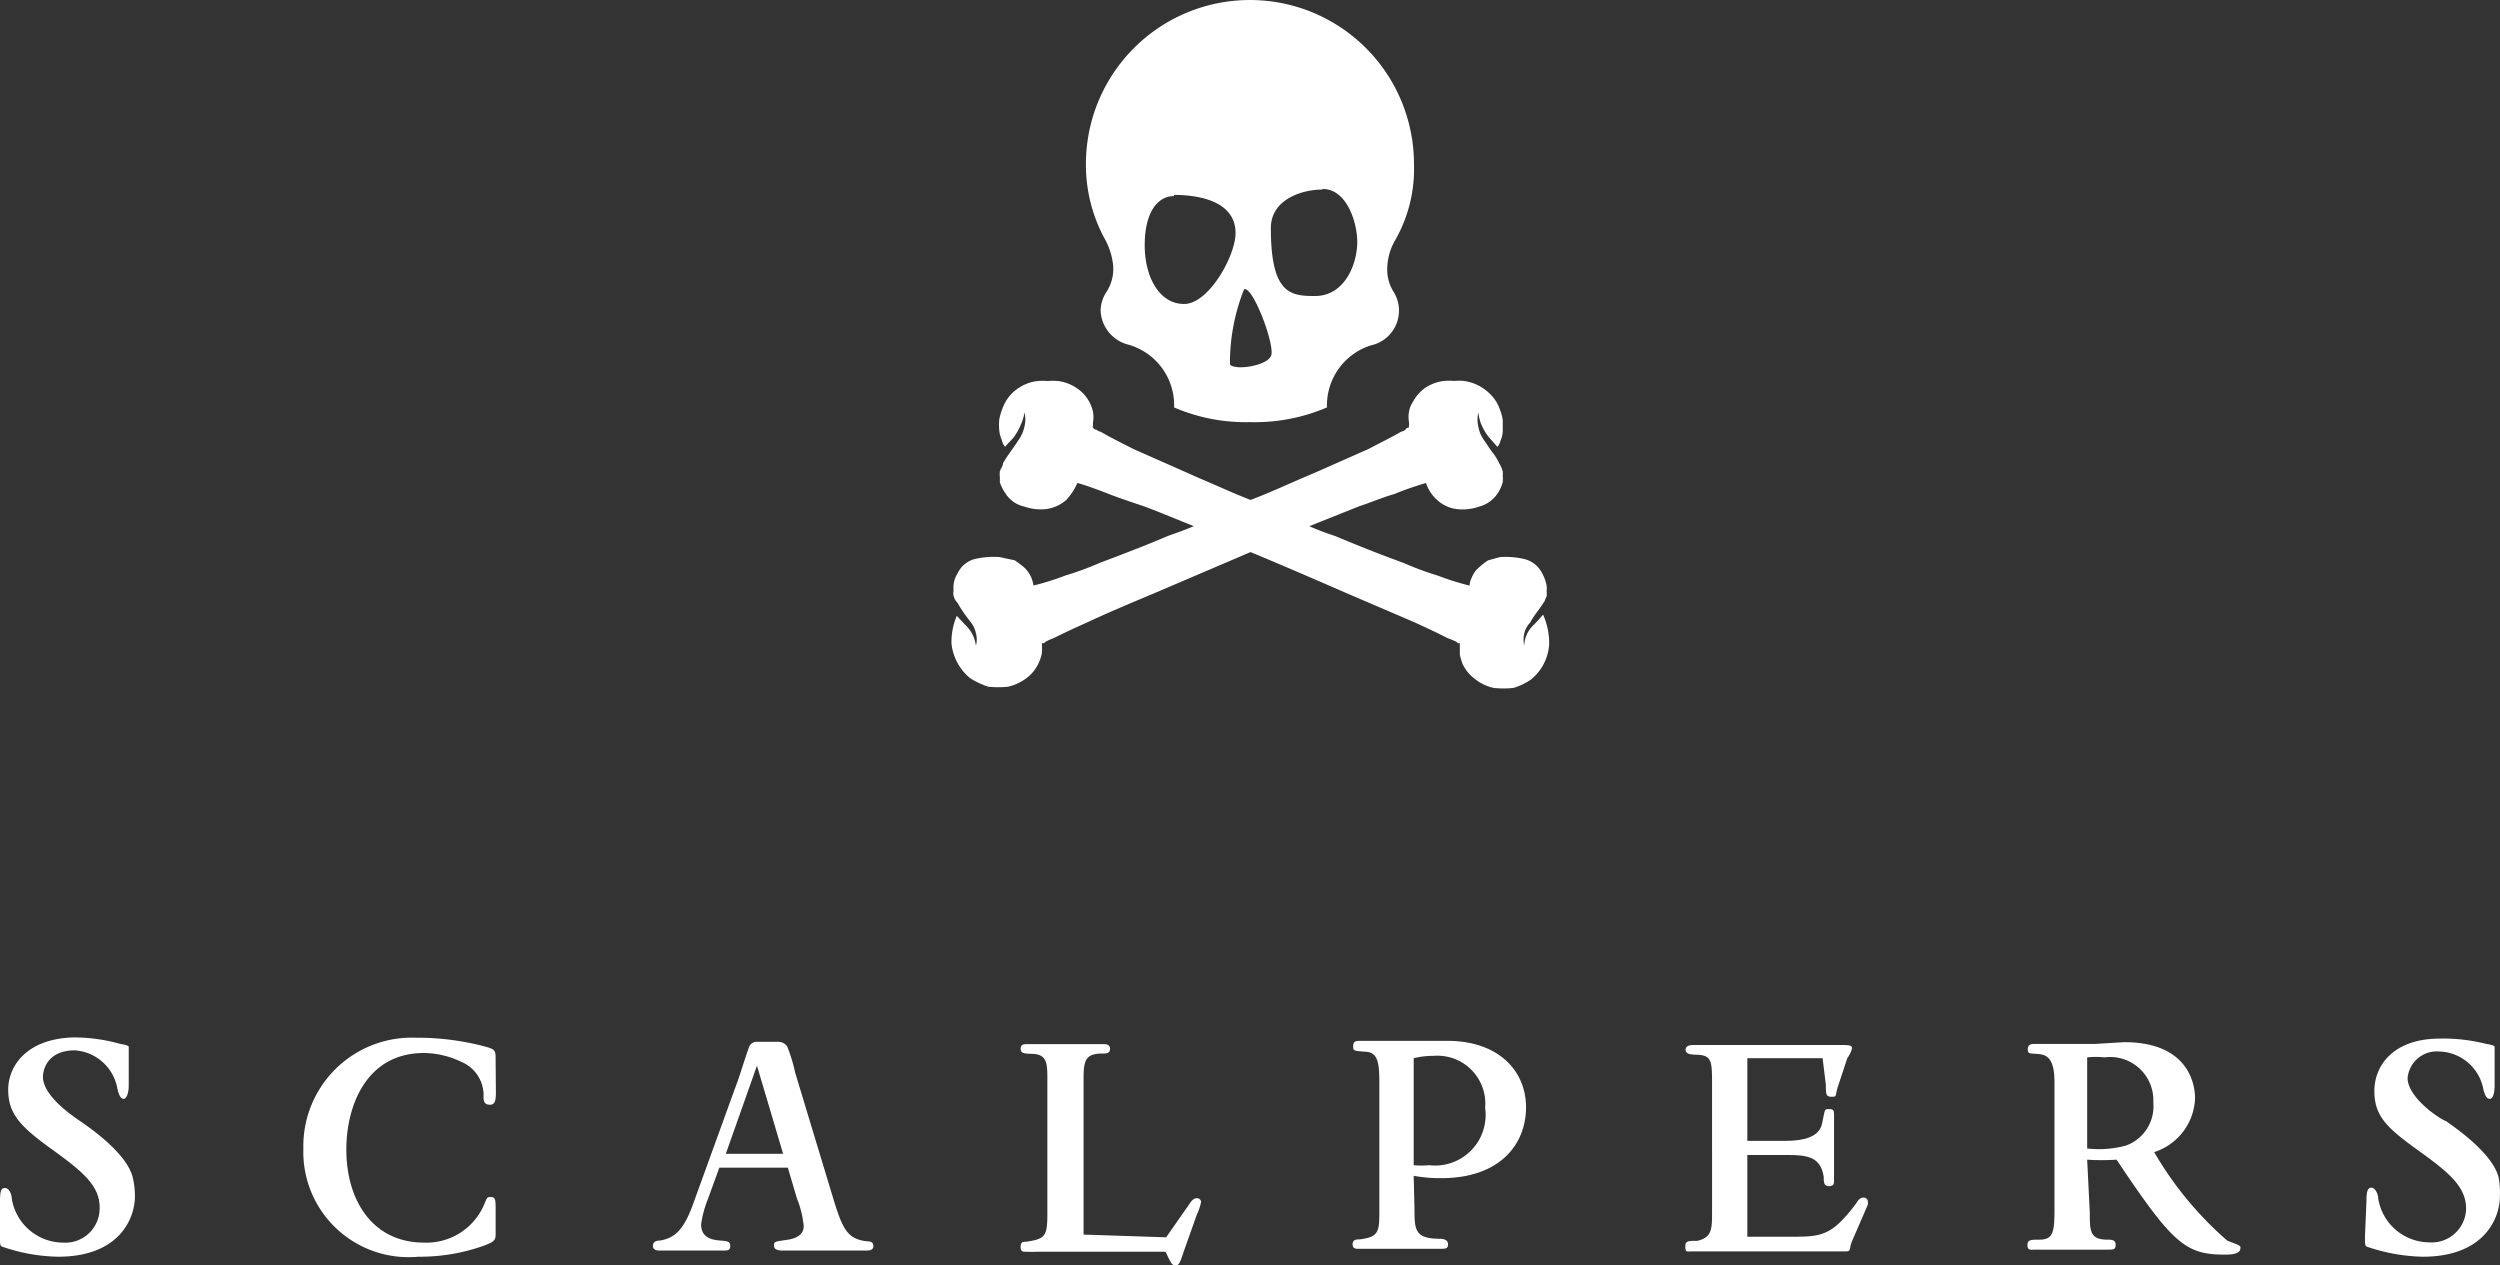 <svg id="Capa_1" data-name="Capa 1" xmlns="http://www.w3.org/2000/svg" width="243.928" height="123.451" viewBox="0 0 243.928 123.451">
  <rect x="0" y="0" width="243.928" height="123.451" fill="#333333" stroke="none"/>
  <path id="Trazado_3043" data-name="Trazado 3043" d="M45.516,18.947c2.18,0,6.023.488,6.023,3.729,0,2.209-2.61,6.913-5.019,6.913s-3.843-2.61-3.843-5.737,1.2-4.79,2.868-4.79m6.827,9.092c.86-.344,3.04,5.478,2.639,6.482s-3.528,1.463-4.016.86a19.447,19.447,0,0,1,1.377-7.343m7.687-9.781c2.295,0,3.356,3.184,3.356,5.192s-1.147,5.249-4.13,5.249c-2.381,0-4.3-.2-4.3-6.626,0-2.868,3.155-3.757,4.962-3.757M39.608,26.089a4.073,4.073,0,0,1-.66,2.323,3.413,3.413,0,0,0-.574,1.864,3.585,3.585,0,0,0,2.553,3.241,6.138,6.138,0,0,1,4.618,6.167,17.64,17.64,0,0,0,7.4,1.434,17.9,17.9,0,0,0,7.515-1.434,6.138,6.138,0,0,1,4.274-6.052,3.471,3.471,0,0,0,2.18-5.306,4.044,4.044,0,0,1-.574-2.237,5.737,5.737,0,0,1,.86-2.868,14.026,14.026,0,0,0,1.75-7.285,16,16,0,1,0-32.01,0,15.145,15.145,0,0,0,1.75,7.142,6.769,6.769,0,0,1,.918,2.868" transform="translate(69.014 0.07)" fill="#fff"/>
  <path id="Trazado_3044" data-name="Trazado 3044" d="M90.024,35.765q-.43.516-.86.947a2.868,2.868,0,0,0-.918,2.036,2.869,2.869,0,0,1,0-1.2,2.237,2.237,0,0,1,.574-1.061c.373-.717.889-1.262,1.291-1.922.172-.172.172-.4.316-.631a1.376,1.376,0,0,0,0-.516,1.923,1.923,0,0,0,0-.574,4.016,4.016,0,0,0-.4-1.119,2.667,2.667,0,0,0-1.836-1.463,7.945,7.945,0,0,0-2.323-.172l-1.147.316a7.2,7.2,0,0,0-.918.717,2.438,2.438,0,0,0-.688,1,1.807,1.807,0,0,0-.2.746,25.815,25.815,0,0,1-3.1-.975,29.085,29.085,0,0,1-3.327-1.233c-2.295-.832-4.532-1.721-6.712-2.639a26.216,26.216,0,0,1-2.5-.947l4.876-1.95c1.147-.373,2.266-.86,3.385-1.176a31.031,31.031,0,0,1,3.126-1.09,3.844,3.844,0,0,0,1.061,1.635,3.442,3.442,0,0,0,2.008.918,4.991,4.991,0,0,0,2.151-.258,3.155,3.155,0,0,0,1.778-1.291,3.73,3.73,0,0,0,.488-1.09,2.21,2.21,0,0,0,0-.574,2.637,2.637,0,0,0,0-.459,2.869,2.869,0,0,0-.344-.8,5.164,5.164,0,0,0-.6-1h0c-.287-.344-.574-.832-.86-1.233a3.1,3.1,0,0,1-.574-1.348,2.868,2.868,0,0,1,0-1.377,4.3,4.3,0,0,0,.344,1.291,5.105,5.105,0,0,0,.688,1.119l.832.947a1.749,1.749,0,0,0,.316-.66,2.324,2.324,0,0,0,.2-1v-.975a5.307,5.307,0,0,0-.631-1.778A4.5,4.5,0,0,0,82.366,12.9a5.048,5.048,0,0,0-.947,0,5.737,5.737,0,0,0-.975,0,4.159,4.159,0,0,0-1.836.66,3.872,3.872,0,0,0-1.233,1.405,2.409,2.409,0,0,0-.373.947,2.868,2.868,0,0,0,0,1,1.406,1.406,0,0,1,0,.344.659.659,0,0,0,0,.2s-.287,0-.344.2a.975.975,0,0,1-.43.2c-.975.574-2.123,1.119-3.184,1.692-2.18.947-4.36,1.95-6.54,2.868-1.664.717-3.27,1.463-4.962,2.094-1.635-.631-3.241-1.377-4.933-2.094l-6.482-2.868c-1.119-.574-2.237-1.119-3.212-1.692a.774.774,0,0,1-.4-.2.392.392,0,0,1-.344-.2c-.086-.2,0,0,0-.2V16.92a2.869,2.869,0,0,0,0-1,3.73,3.73,0,0,0-1.635-2.352,4.216,4.216,0,0,0-1.778-.66,5.937,5.937,0,0,0-1,0,5.536,5.536,0,0,0-.947,0A4.016,4.016,0,0,0,39,13.536a3.872,3.872,0,0,0-1.348,1.377,6,6,0,0,0-.631,1.778,5.738,5.738,0,0,0,0,.975,2.868,2.868,0,0,0,.258,1,1.405,1.405,0,0,0,.315.66c.287-.344.6-.631.86-.947a5.507,5.507,0,0,0,.631-1.119,4.474,4.474,0,0,0,.4-1.291,2.868,2.868,0,0,1,0,1.377,3.557,3.557,0,0,1-.6,1.348c-.488.774-1.061,1.463-1.492,2.237,0,.287-.258.545-.316.832a2.322,2.322,0,0,0,0,.43,4.932,4.932,0,0,1,0,.574,3.872,3.872,0,0,0,.545,1.09,2.868,2.868,0,0,0,1.807,1.291,4.962,4.962,0,0,0,2.151.258,3.7,3.7,0,0,0,2.008-.918,5.908,5.908,0,0,0,1.061-1.635c1,.287,2.065.688,3.1,1.09s2.237.8,3.356,1.176c1.692.631,3.241,1.291,4.9,1.95-.86.373-1.692.66-2.5.947-2.151.918-4.475,1.807-6.683,2.639a29.515,29.515,0,0,1-3.356,1.233,25.817,25.817,0,0,1-3.1.975,3.585,3.585,0,0,0-.2-.746,3.126,3.126,0,0,0-.688-1,10.294,10.294,0,0,0-.947-.717l-1.492-.316a8.232,8.232,0,0,0-2.323.172,2.581,2.581,0,0,0-1.778,1.463,2.352,2.352,0,0,0-.373,1.119,3.9,3.9,0,0,0,0,.574.947.947,0,0,0,0,.43,1.348,1.348,0,0,0,.373.688,14.342,14.342,0,0,0,1.319,1.922,2.581,2.581,0,0,1,.488,1.061,2.266,2.266,0,0,1,0,1.233,3.27,3.27,0,0,0-.975-1.979l-.889-.947a6.482,6.482,0,0,0-.516,2.725A5.077,5.077,0,0,0,34.179,41.9a8.06,8.06,0,0,0,1.75.832,9.064,9.064,0,0,0,1.979,0,4.761,4.761,0,0,0,1.807-.86,3.815,3.815,0,0,0,1.147-1.434,4.073,4.073,0,0,0,.316-.947,5.965,5.965,0,0,0,0-1h.2l.172-.143A4.848,4.848,0,0,1,42.325,38c1.147-.574,2.209-1.061,3.3-1.549,2.209-1.033,4.417-1.95,6.6-2.868L61.542,29.6c3.184,1.319,6.224,2.639,9.322,3.987,2.266.975,4.417,1.893,6.683,2.868,1.061.488,2.123.975,3.241,1.549a7.23,7.23,0,0,1,.832.344l.172.143h.172v1.119a5.949,5.949,0,0,0,.287.947,3.93,3.93,0,0,0,1.2,1.434,4.389,4.389,0,0,0,1.807.86,8.6,8.6,0,0,0,1.95,0,6.368,6.368,0,0,0,1.721-.832,4.819,4.819,0,0,0,1.75-3.413,6.913,6.913,0,0,0-.574-2.868" transform="translate(60.474 24.268)" fill="#fff"/>
  <path id="Trazado_3045" data-name="Trazado 3045" d="M230.753,54.667c0,.774,0,.889.2.975a17.87,17.87,0,0,0,5.45.975c5.909,0,7.515-3.671,7.515-5.909a7.916,7.916,0,0,0-.115-1.778c-.516-2.266-3.9-4.675-5.134-5.536-.6-.2-3.757-2.295-3.757-4.216a2.868,2.868,0,0,1,3.155-2.581,4.5,4.5,0,0,1,4.245,3.729c.172.631.344.889.631.889s.459-.545.459-1.291V36.138c0-.143-.459-.229-.832-.287a16.808,16.808,0,0,0-4.5-.516c-4.589,0-6.4,2.667-6.4,5.106s1.2,3.585,4.188,5.737,4.761,3.557,4.761,5.737a3.356,3.356,0,0,1-3.614,3.3,5.077,5.077,0,0,1-4.962-4.3c0-.4-.287-1.033-.66-1.033s-.488.373-.488,1.348Zm-27.105-17.5a8,8,0,0,1,1.692,0,4.216,4.216,0,0,1,4.761,4.388,4.073,4.073,0,0,1-2.668,4.216,10.125,10.125,0,0,1-3.786.287Zm0,9.982a22.258,22.258,0,0,0,2.868,0c5.45,8.146,6.683,9.265,10.555,9.265.4,0,1.52,0,1.52-.6a.287.287,0,0,0,0-.172c0-.172-1.119-.488-1.319-.631a34.018,34.018,0,0,1-7.085-8.6,5.737,5.737,0,0,0,3.987-5.249c0-1.434-.688-5.478-6.913-5.478l-2.868.172h-5.909c-.2,0-.631,0-.631.516s.2.373,1.2.488,1.405.975,1.405,2.725V52.085c0,2.209-.172,2.868-1.492,2.868-.8,0-1.147,0-1.147.545s.4.43.66.43h7.056c.717,0,.889,0,.889-.488s-.43-.488-.8-.488c-1.721,0-1.721-.86-1.721-2.639Zm-33.157-9.9h7.343l.316,2.581c0,.918,0,1.176.545,1.176s.344,0,.6-.889l.947-2.868a2.868,2.868,0,0,0,.459-.947c0-.316-.2-.344-1.233-.344H165.442c-.4,0-.975,0-.975.459s.574.459.86.488c1.692,0,1.721.516,1.721,2.868V52.2c0,1.721,0,2.524-1.434,2.868-.918,0-1.176,0-1.176.574s.2.459.6.459h14.8c.832,0,.516,0,.832-.918l1.578-3.643a.574.574,0,0,0,0-.258.4.4,0,0,0-.459-.43c-.316,0-.516.287-.688.574-2.266,3.012-3.27,3.241-5.995,3.241h-4.618V46.693h3.557c2.036,0,3.585,0,3.9,2.151,0,.488,0,.889.516.889s.488-.344.488-.631v-6.2c0-.516,0-.688-.488-.688s-.373,0-.688,1.434-2.094,1.664-3.671,1.664h-3.614Zm-32.555,0a7.773,7.773,0,0,1,1.922-.229,4.675,4.675,0,0,1,5.048,5.077,4.933,4.933,0,0,1-5.45,5.593,8.778,8.778,0,0,1-1.52,0Zm0,11.473a14.141,14.141,0,0,0,2.7.229c5.737,0,8.261-3.327,8.261-6.913s-2.725-6.482-7.658-6.482h-8.519c-.344,0-.688,0-.688.488s0,.488,1.233.574,1.319,1.176,1.319,3.155V52.057c0,2.065,0,2.639-1.922,2.868-.287,0-.688,0-.688.488s.43.43.688.43H140.6c.4,0,.688,0,.688-.43s-.4-.545-.774-.545c-2.467,0-2.5-.889-2.5-2.868Zm-32.211,5.737v-15.2c0-1.807.2-2.467,1.836-2.467.373,0,.746,0,.746-.459s-.43-.459-.717-.459h-7.343c-.316,0-.66,0-.66.459s.4.459,1,.488c1.606,0,1.606.918,1.606,2.553V52.286c0,2.295-.143,2.581-2.036,2.868-.344,0-.574,0-.574.516s.316.459.574.459a8.262,8.262,0,0,0,1.033,0h12.534l.229.488c.316.631.4.832.717.832s.4,0,.832-1.348l1.262-3.557a5.966,5.966,0,0,0,.43-1.262.4.4,0,0,0-.43-.373c-.258,0-.459.172-.717.574l-2.266,3.241ZM76.411,46.578H70.818l3.04-8.6h0Zm.459,1.348.889,3.012a9.465,9.465,0,0,1,.66,2.7c0,.459-.229,1.119-1.549,1.319s-1.348.172-1.348.6.574.459.774.459h8.175c.258,0,.746,0,.746-.43s-.287-.459-.746-.488c-1.778-.229-2.266-1.233-3.1-3.93L77.587,38.662a16.116,16.116,0,0,0-.774-2.553,1.049,1.049,0,0,0-.832-.459H73.916a.8.8,0,0,0-.86.6c-.4,1.09-.918,2.868-1.348,3.958L67.634,51.454c-.975,2.725-1.893,3.327-3.212,3.585-.516,0-.717.2-.717.545s.344.43.631.43h6.138c.545,0,.774,0,.774-.459s-.344-.459-.975-.516-1.864-.172-1.864-1.578A10.527,10.527,0,0,1,69.068,51l1.119-3.069ZM48.359,37.457c0-.975,0-1.061-1.033-1.348a25.814,25.814,0,0,0-6.769-.86A10.584,10.584,0,0,0,29.6,46.062,10.268,10.268,0,0,0,40.816,56.617,18.558,18.558,0,0,0,47.327,55.5c.8-.316,1.033-.459,1.033-1.033V52.085c0-.975,0-1.291-.459-1.291s-.316,0-.8,1.033a6.109,6.109,0,0,1-5.737,3.413c-4.933,0-7.572-4.016-7.572-9.092,0-4.245,1.95-9.408,7.572-9.408A8.605,8.605,0,0,1,45,37.6a3.528,3.528,0,0,1,2.18,3.442c0,.488.143.746.631.746s.574-.43.574-1.2ZM0,54.667c0,.774,0,.889.229.975a17.468,17.468,0,0,0,5.45.975c5.909,0,7.486-3.671,7.486-5.909a7.916,7.916,0,0,0-.2-1.778c-.516-2.266-3.872-4.675-5.134-5.536-.574-.4-3.643-2.409-3.643-4.331,0-.488.287-2.581,3.126-2.581a4.532,4.532,0,0,1,4.159,3.843c.172.631.344.889.6.889s.488-.545.488-1.291V36.138c0-.143-.488-.229-.832-.287A16.807,16.807,0,0,0,7.2,35.22C2.61,35.335.8,38,.8,40.326s1.176,3.585,4.159,5.737S9.723,49.619,9.723,51.8a3.356,3.356,0,0,1-3.585,3.442,5.106,5.106,0,0,1-4.991-4.3c0-.4-.258-1.033-.66-1.033S0,50.278,0,51.254Z" transform="translate(0 66.002)" fill="#fff"/>
</svg>
